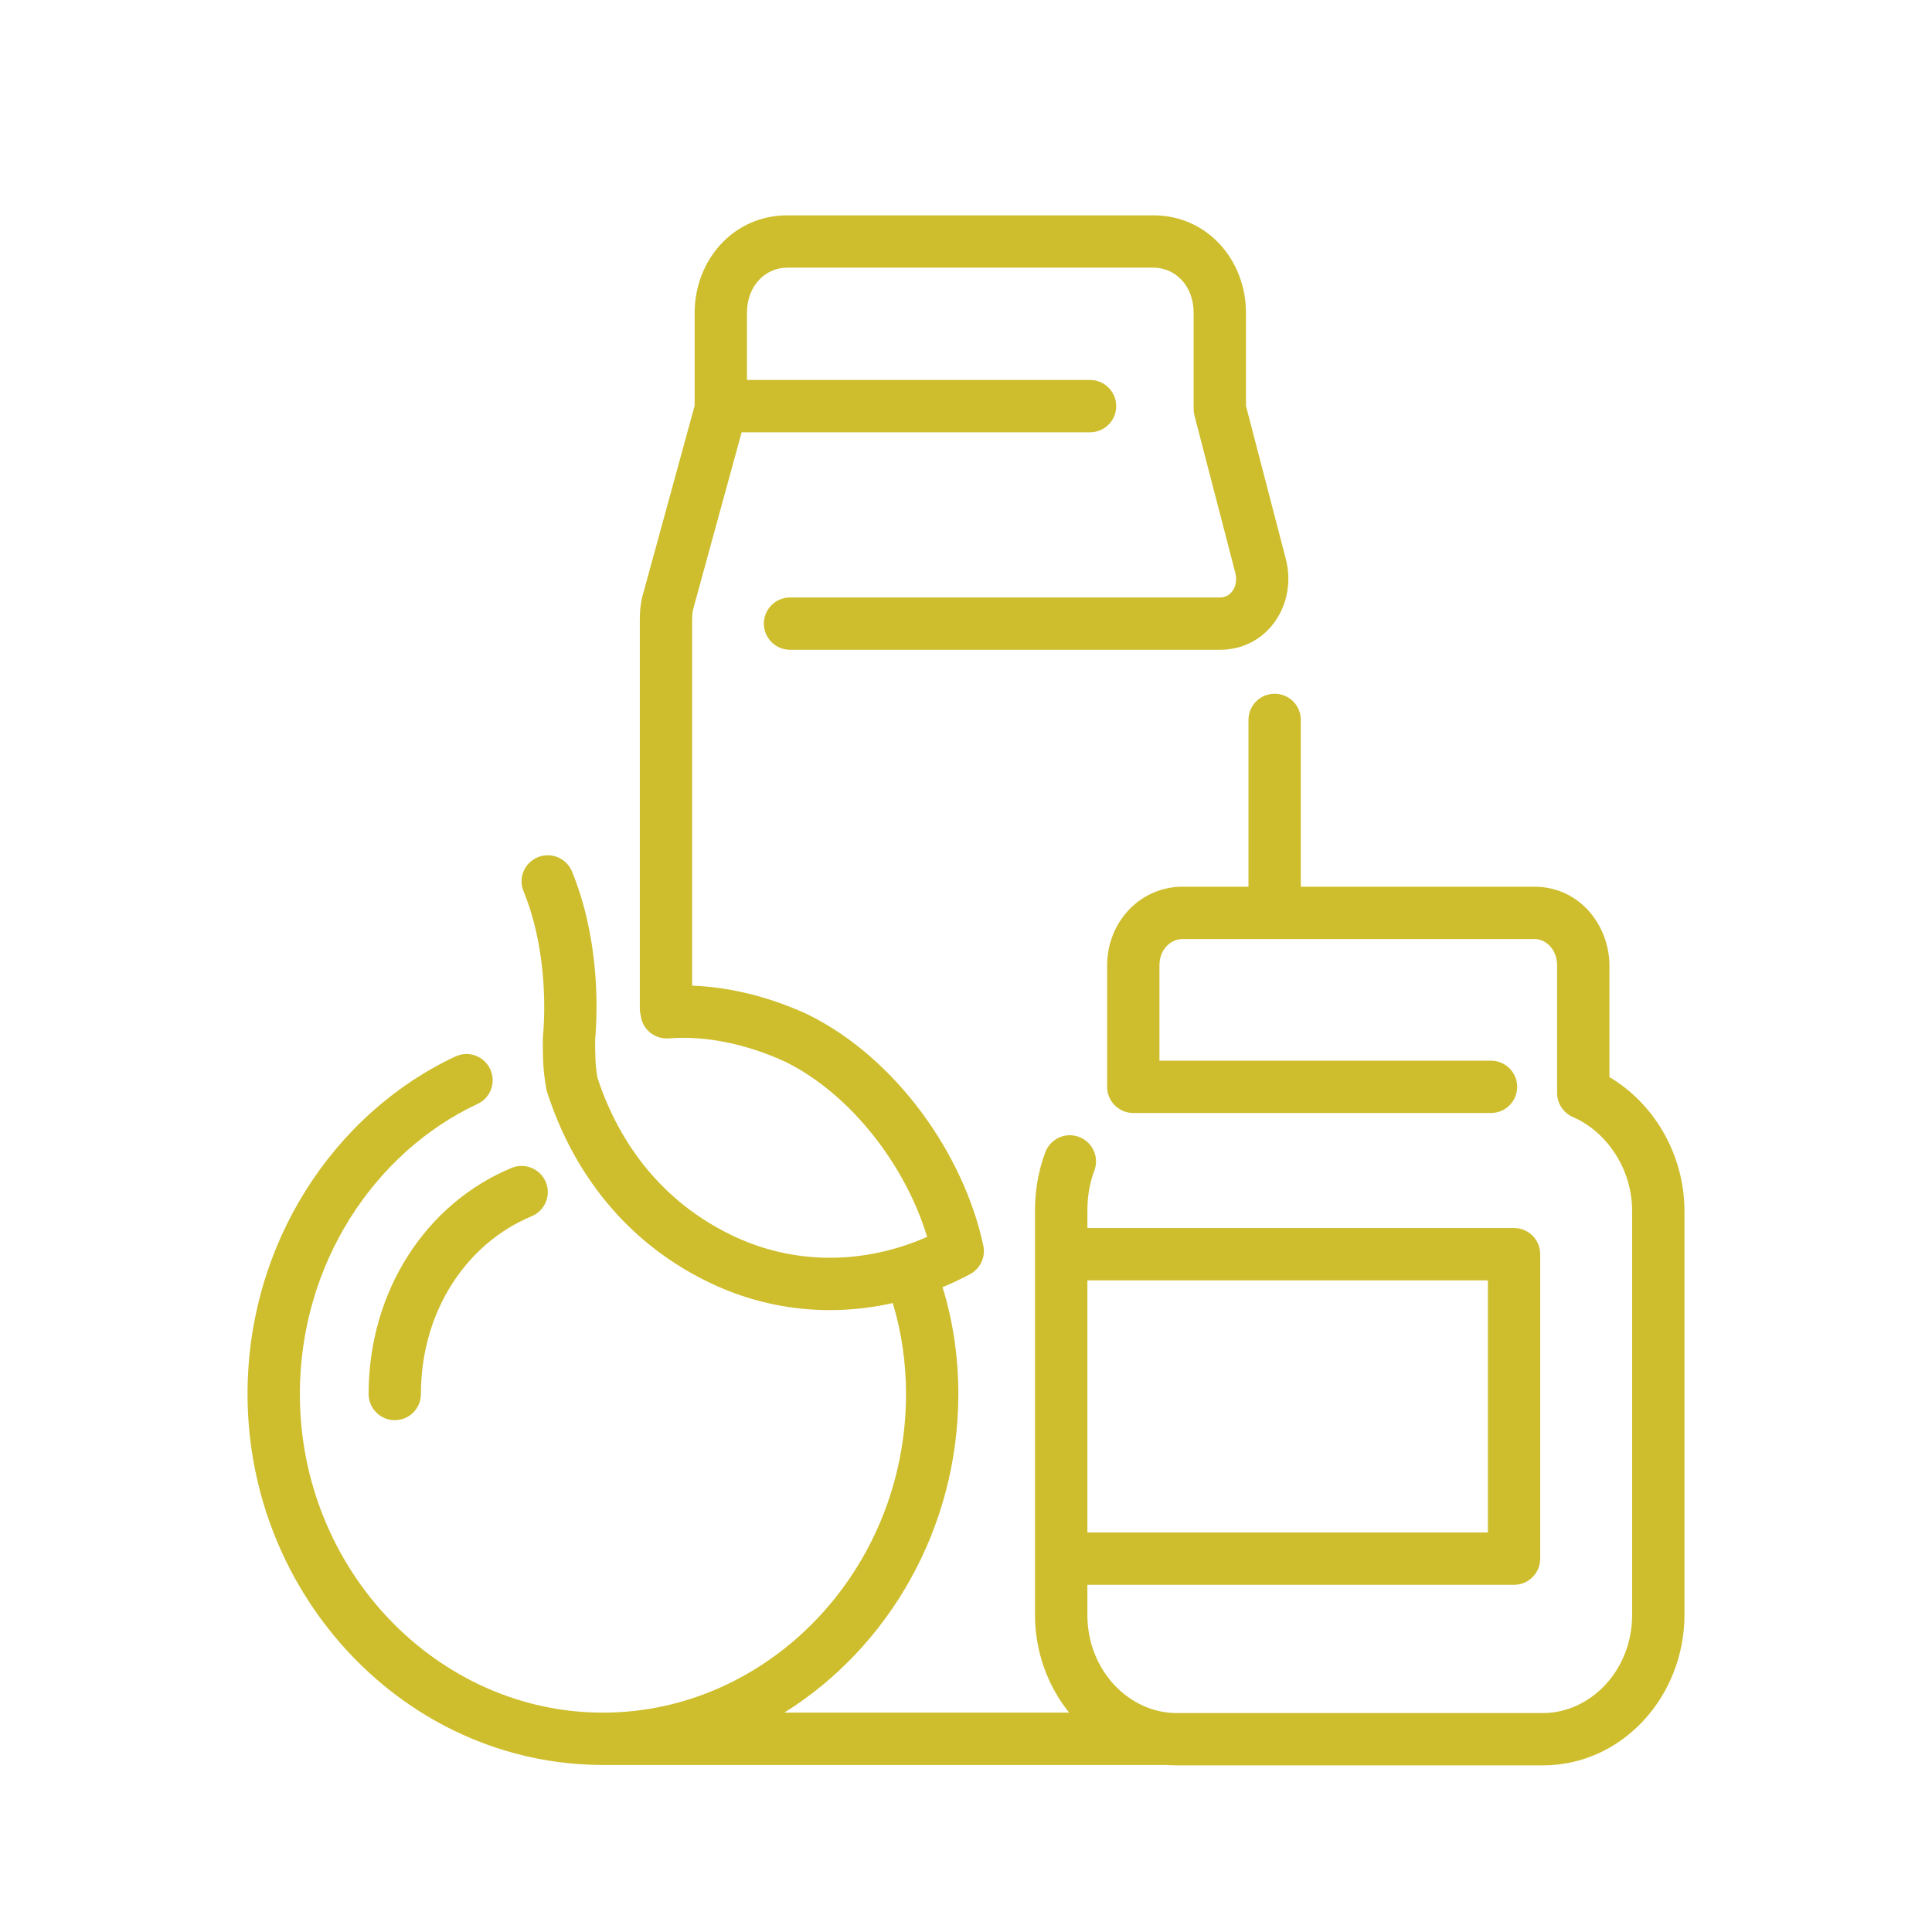 <svg width="24" height="24" viewBox="0 0 24 24" fill="none" xmlns="http://www.w3.org/2000/svg">
<g clip-path="url(#clip0)">
<path fill-rule="evenodd" clip-rule="evenodd" d="M9.778 2.675C9.111 2.675 8.629 3.23 8.629 3.888V5.04L7.997 7.347C7.948 7.507 7.948 7.624 7.948 7.739L7.948 12.532C7.948 12.56 7.952 12.588 7.959 12.614C7.979 12.786 8.132 12.912 8.306 12.899C8.768 12.863 9.277 12.969 9.763 13.193C10.571 13.596 11.249 14.476 11.517 15.365C10.744 15.706 9.859 15.727 9.062 15.331L9.061 15.33C8.25 14.93 7.702 14.241 7.422 13.389C7.395 13.232 7.393 13.103 7.393 12.914C7.432 12.477 7.431 11.616 7.105 10.825C7.036 10.659 6.846 10.581 6.68 10.649C6.514 10.717 6.435 10.907 6.504 11.073C6.777 11.736 6.78 12.489 6.745 12.87C6.744 12.88 6.743 12.89 6.743 12.9L6.743 12.909C6.743 13.107 6.743 13.295 6.787 13.528C6.789 13.541 6.792 13.555 6.797 13.568C7.122 14.576 7.78 15.423 8.773 15.913C9.525 16.287 10.335 16.357 11.09 16.187C11.199 16.544 11.255 16.929 11.255 17.316C11.255 19.505 9.544 21.275 7.49 21.275C5.436 21.275 3.725 19.505 3.725 17.316C3.725 15.703 4.65 14.314 5.933 13.713C6.096 13.637 6.166 13.444 6.089 13.281C6.013 13.118 5.82 13.048 5.657 13.124C4.14 13.835 3.075 15.457 3.075 17.316C3.075 19.833 5.046 21.921 7.484 21.925C7.489 21.925 7.495 21.925 7.5 21.925H14.489C14.531 21.928 14.573 21.93 14.616 21.93H19.167C20.157 21.93 20.925 21.067 20.925 20.061V15.045C20.925 14.343 20.548 13.708 19.993 13.38V11.996C19.993 11.505 19.631 11.015 19.059 11.015H16.159V8.943C16.159 8.763 16.014 8.618 15.834 8.618C15.655 8.618 15.509 8.763 15.509 8.943V11.015H14.688C14.175 11.015 13.753 11.441 13.753 11.996V13.501C13.753 13.681 13.899 13.826 14.078 13.826H18.522C18.701 13.826 18.847 13.681 18.847 13.501C18.847 13.322 18.701 13.176 18.522 13.176H14.403V11.996C14.403 11.78 14.555 11.665 14.688 11.665H19.059C19.204 11.665 19.343 11.792 19.343 11.996V13.578C19.343 13.708 19.421 13.825 19.54 13.877C19.955 14.056 20.275 14.515 20.275 15.045V20.061C20.275 20.754 19.753 21.28 19.167 21.28H14.616C14.029 21.28 13.508 20.754 13.508 20.061V19.687H18.808C18.988 19.687 19.133 19.541 19.133 19.362V15.58C19.133 15.4 18.988 15.255 18.808 15.255H13.508V15.045C13.508 14.851 13.537 14.696 13.595 14.54C13.657 14.372 13.572 14.185 13.403 14.123C13.235 14.06 13.048 14.146 12.985 14.314C12.9 14.544 12.857 14.776 12.857 15.045V15.58V19.362V20.061C12.857 20.518 13.016 20.945 13.281 21.275H9.743C11.038 20.466 11.905 18.986 11.905 17.316C11.905 16.866 11.84 16.414 11.709 15.99C11.826 15.941 11.94 15.887 12.052 15.827C12.179 15.758 12.246 15.614 12.215 15.472C11.97 14.329 11.127 13.145 10.048 12.609L10.048 12.608L10.04 12.604C9.58 12.392 9.085 12.262 8.598 12.244V7.747C8.598 7.633 8.6 7.599 8.62 7.534L9.213 5.37H13.541C13.721 5.37 13.866 5.225 13.866 5.045C13.866 4.866 13.721 4.72 13.541 4.72H9.279V3.888C9.279 3.542 9.514 3.325 9.778 3.325H14.329C14.593 3.325 14.828 3.542 14.828 3.888V5.084C14.828 5.111 14.832 5.139 14.839 5.166L15.34 7.095L15.342 7.101C15.371 7.204 15.348 7.287 15.312 7.339C15.276 7.391 15.222 7.422 15.153 7.422H9.814C9.635 7.422 9.489 7.567 9.489 7.747C9.489 7.926 9.635 8.072 9.814 8.072H15.153C15.755 8.072 16.124 7.492 15.969 6.929L15.478 5.042V3.888C15.478 3.23 14.997 2.675 14.329 2.675H9.778ZM13.508 19.037H18.483V15.905H13.508V19.037ZM6.78 14.684C6.849 14.85 6.77 15.04 6.604 15.109C5.804 15.44 5.229 16.28 5.229 17.317C5.229 17.496 5.084 17.642 4.904 17.642C4.725 17.642 4.579 17.496 4.579 17.317C4.579 16.038 5.293 14.948 6.356 14.508C6.521 14.44 6.711 14.518 6.78 14.684Z" fill="#CEBE2E"/>
</g>
<defs>
<clipPath id="clip0">
<rect width="24" height="24" fill="white"/>
</clipPath>
</defs>
</svg>

